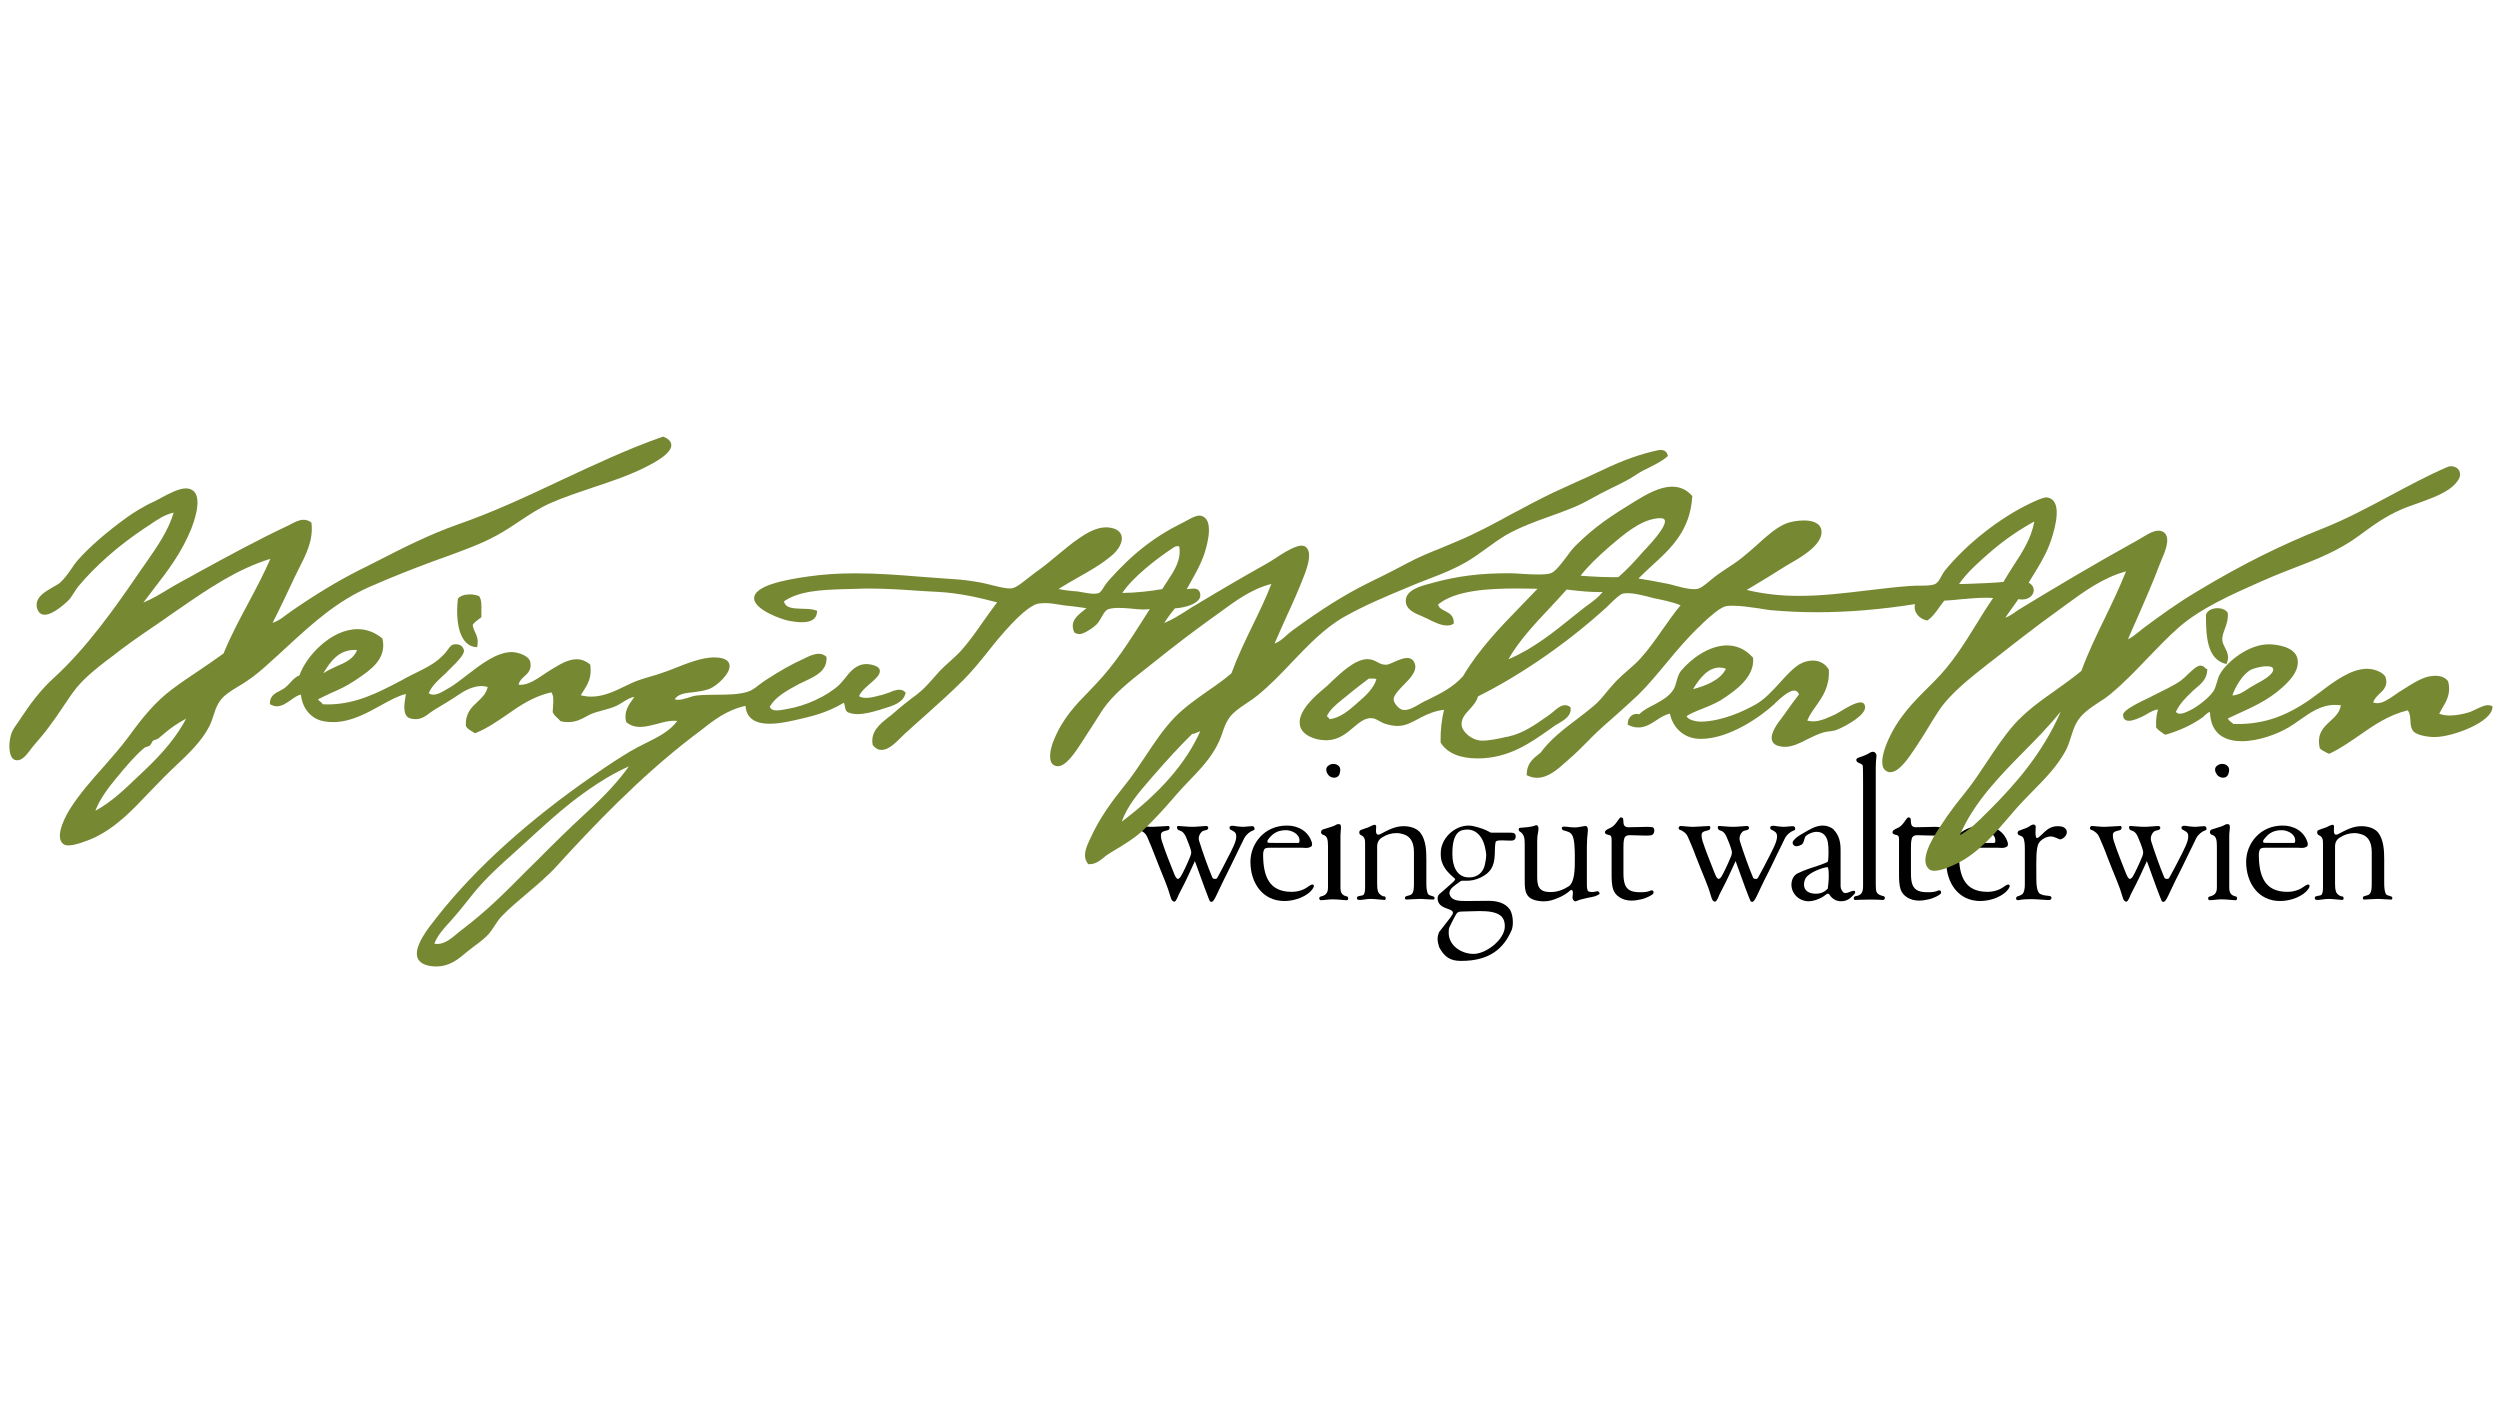 <?xml version="1.0" encoding="UTF-8"?>
<svg width="533px" height="300px" viewBox="0 0 533 300" version="1.1" xmlns="http://www.w3.org/2000/svg" xmlns:xlink="http://www.w3.org/1999/xlink">
    <!-- Generator: Sketch 57.1 (83088) - https://sketch.com -->
    <title>Walter_Logo_16x9</title>
    <desc>Created with Sketch.</desc>
    <g id="Walter_Logo_16x9" stroke="none" stroke-width="1" fill="none" fill-rule="evenodd">
        <g id="Walter_Logo" transform="translate(2, 93)">
            <g id="Group" transform="translate(240, 67)" fill="#000000">
                <path d="M2.64,18.552 C2.437,18.061 2.055,17.528 1.602,17.303 C1.401,17.083 1.22,17.083 0.86,16.903 C0.681,16.859 0.609,16.724 0.609,16.544 C0.609,16.41 0.724,16.19 0.904,16.099 C1.469,16.099 3.226,16.326 3.835,16.28 C4.374,16.28 6.652,16.099 7.104,16.099 C7.284,16.099 7.352,16.28 7.352,16.412 C7.352,16.676 7.24,16.945 6.991,16.993 C5.953,17.262 5.504,17.348 5.504,18.061 C5.504,18.42 5.548,18.82 5.75,19.443 C6.403,21.493 7.395,23.941 8.229,26.039 C8.433,26.53 8.725,27.376 9.15,27.376 C9.313,27.376 9.47,27.241 9.672,26.975 C10.145,26.257 11.181,24.078 11.792,22.519 C11.882,22.294 11.971,22.003 11.971,21.762 C11.971,21.583 11.926,21.449 11.882,21.222 C11.633,20.337 11.211,19.309 10.846,18.443 C10.462,17.616 10.101,17.213 9.313,16.993 C9.063,16.922 8.927,16.59 8.927,16.41 C8.927,16.236 9.018,16.099 9.178,16.099 L9.313,16.099 C9.855,16.099 11.001,16.28 12.219,16.28 C13.168,16.28 14.068,16.143 15.15,16.099 C15.49,16.099 15.6,16.326 15.6,16.456 C15.6,16.724 15.396,16.922 15.241,16.945 C14.811,17.035 14.314,17.171 14.203,17.348 C13.821,17.706 13.571,18.239 13.571,18.772 C13.571,18.952 13.618,19.221 13.707,19.443 C14.494,21.94 15.57,24.969 16.481,27.107 C16.57,27.329 16.774,27.376 17.065,27.376 L17.315,27.376 C17.36,27.329 17.472,27.193 17.563,27.082 C18.013,26.257 19.206,24.034 19.951,22.519 C20.673,21.092 21.573,19.485 21.573,18.329 C21.573,18.107 21.528,17.937 21.49,17.797 C21.326,17.262 20.584,17.035 20.244,16.813 C20.176,16.724 20.132,16.59 20.132,16.456 C20.132,16.326 20.199,16.143 20.424,16.099 C20.537,16.055 20.628,16.055 20.741,16.055 C21.237,16.055 21.776,16.236 22.364,16.236 C22.519,16.236 22.746,16.28 22.903,16.28 C23.602,16.28 24.309,16.143 25.068,16.143 C25.272,16.143 25.474,16.412 25.474,16.676 C25.474,16.859 25.385,16.993 25.181,17.035 C24.438,17.303 23.691,17.927 23.281,18.684 C22.568,20.069 22.025,21.313 21.416,22.519 C20.537,24.298 19.705,26.066 18.847,27.732 C17.517,30.403 16.861,32.274 16.322,32.274 C16.141,32.274 16.029,32.232 15.94,32.144 C15.78,31.741 15.6,31.385 15.49,31.026 C14.494,28.485 13.707,26.125 12.75,23.585 C10.101,29.379 10.846,27.642 9.313,30.715 C9.178,30.984 8.77,32.232 8.367,32.232 C8.027,32.232 7.734,31.873 7.609,31.385 C7.148,29.87 6.9,29.115 6.293,27.596 C5.661,26.039 4.918,24.256 4.26,22.519 C3.75,21.134 3.226,19.932 2.64,18.552" id="Path"></path>
                <path d="M35.052,19.175 C35.052,17.748 33.31,16.993 32.189,16.993 C30.116,16.993 29.199,17.927 28.447,18.862 C28.335,18.997 28.199,19.221 28.199,19.443 C28.199,19.46 28.246,19.485 28.246,19.576 C28.288,19.712 28.628,19.712 30.116,19.712 L34.804,19.712 C35.008,19.712 35.052,19.46 35.052,19.175 M37.688,19.624 C37.733,19.754 37.733,19.888 37.733,19.978 C37.733,20.157 37.688,20.289 37.621,20.425 C37.283,20.692 36.878,20.78 36.404,20.78 C36.133,20.78 35.842,20.734 35.547,20.734 L29.621,20.734 L28.921,20.734 C28.447,20.734 28.086,20.734 27.794,20.87 C27.409,21.002 27.297,21.762 27.297,22.16 C27.297,26.975 28.672,30.141 33.384,30.141 C34.174,30.141 35.008,30.006 35.908,29.62 C36.538,29.379 37.374,28.58 37.78,28.58 C37.981,28.58 38.117,28.666 38.117,28.888 C38.117,29.024 38.073,29.159 37.939,29.379 C36.833,31.116 34.082,32.098 31.85,32.098 C27.161,32.098 24.591,28.223 24.591,23.721 C24.591,19.932 27.501,15.969 32.435,16.011 C34.713,16.011 36.946,17.171 37.688,19.624" id="Shape"></path>
                <path d="M42.411,5.807 C41.872,5.807 41.284,5.452 41.08,5.052 C40.832,4.697 40.758,4.338 40.758,4.068 C40.758,3.711 40.925,3.403 41.261,3.201 C41.511,3 41.872,2.866 42.298,2.866 C42.704,2.866 43.2,3 43.583,3.491 C43.695,3.711 43.742,3.936 43.742,4.158 C43.742,4.517 43.606,4.913 43.538,5.182 C43.245,5.675 42.818,5.807 42.411,5.807 M39.932,17.927 C39.728,17.748 39.639,17.616 39.639,17.438 C39.639,17.348 39.684,17.215 39.754,17.037 C39.998,16.683 42.008,16.412 42.95,15.789 C43.043,15.745 43.245,15.699 43.402,15.699 C43.538,15.699 43.65,15.745 43.742,15.789 C43.854,15.921 43.899,16.19 43.899,16.414 C43.899,16.903 43.786,17.48 43.786,18.107 L43.786,29.337 C43.786,30.852 44.688,30.984 45.23,31.148 C45.363,31.164 45.433,31.338 45.433,31.519 C45.433,31.699 45.363,31.92 45.185,31.92 L45.026,31.92 C44.44,31.92 43.358,31.741 42.048,31.741 C41.261,31.741 40.293,31.92 39.501,31.92 C39.437,31.92 39.255,31.699 39.255,31.519 C39.255,31.385 39.346,31.206 39.501,31.164 C40.18,30.984 41.127,30.764 41.127,29.289 L41.127,20.337 C41.127,18.952 40.968,18.151 39.932,17.927" id="Shape"></path>
                <path d="M49.037,20.199 L49.037,19.844 C49.037,19.085 48.993,18.417 48.182,18.059 C47.887,17.937 47.798,17.706 47.798,17.48 C47.798,17.348 47.84,17.213 47.887,17.125 C48.046,16.903 49.082,16.634 49.78,16.368 C49.961,16.28 50.788,15.835 51.111,15.835 C51.315,15.835 51.404,16.099 51.404,16.236 C51.404,16.412 51.359,16.769 51.359,17.035 C51.359,17.427 51.404,17.794 51.652,17.927 C51.741,17.937 51.786,17.937 51.854,17.937 C51.99,17.937 52.102,17.927 52.193,17.883 C53.885,16.993 55.394,16.141 57.243,16.141 C58.66,16.141 60.104,16.59 60.847,17.574 C62.022,19.131 62.097,21.401 62.097,23.274 L62.097,28.221 C62.097,29.115 62.133,30.006 62.472,30.625 C62.674,30.936 63.169,30.936 63.638,31.148 C63.756,31.164 63.848,31.297 63.848,31.475 C63.848,31.653 63.756,31.785 63.665,31.785 L63.461,31.785 C62.878,31.785 61.32,31.653 60.985,31.653 L60.736,31.653 C59.777,31.653 58.211,31.785 57.828,31.785 L57.737,31.785 C57.625,31.741 57.533,31.653 57.533,31.475 C57.533,31.338 57.578,31.164 57.737,31.116 C58.03,30.936 58.66,30.936 58.953,30.638 C59.452,30.224 59.452,29.071 59.452,28.355 L59.452,21.715 C59.452,19.932 58.953,18.417 57.287,17.883 C56.746,17.706 56.251,17.616 55.71,17.616 C54.636,17.616 53.609,17.937 52.643,18.552 C51.945,18.997 51.608,19.624 51.608,20.467 L51.608,28.534 C51.608,29.113 51.652,29.69 51.854,30.224 C52.034,30.581 52.599,31.116 53.14,31.116 C53.359,31.116 53.433,31.297 53.433,31.519 C53.433,31.653 53.386,31.829 53.229,31.871 C52.89,31.871 51.039,31.653 50.413,31.653 C49.247,31.653 49.173,31.785 47.957,31.871 C47.709,31.871 47.549,31.829 47.437,31.785 C47.346,31.741 47.301,31.607 47.301,31.475 C47.301,31.297 47.39,31.148 47.503,31.116 C47.84,30.936 48.585,31.026 48.789,30.673 C48.993,30.313 49.037,29.734 49.037,29.159 L49.037,28.355 L49.037,20.199 L49.037,20.199 Z" id="Path"></path>
                <path d="M74.027,18.997 C73.405,17.836 72.376,16.859 70.873,16.859 C70.559,16.859 70.13,16.903 69.767,16.993 C68.012,17.48 67.649,19.798 67.649,21.85 L67.649,22.16 C67.649,24.566 68.549,27.065 71.166,27.065 L71.255,27.065 C72.9,27.065 74.186,26.083 74.568,24.39 C74.727,23.633 74.863,22.917 74.863,22.16 C74.727,21.046 74.524,19.97 74.027,18.997 M66.862,38.872 C66.862,41.633 69.589,43.372 72.157,43.372 C74.863,43.372 78.828,40.292 78.828,37.49 C78.828,36.688 78.673,35.887 77.973,35.259 C76.982,34.414 75.224,34.24 73.488,34.24 C72.293,34.24 71.119,34.324 70.219,34.324 C68.776,34.324 68.685,34.414 68.101,35.532 C67.762,36.229 67.356,36.955 67.019,37.67 C66.862,38.073 66.862,38.427 66.862,38.872 M67.649,34.993 C67.74,34.815 67.762,34.701 67.762,34.597 C67.762,33.686 65.531,33.879 64.741,32.501 C64.584,32.184 64.493,31.873 64.493,31.565 C64.493,31.164 64.629,30.806 64.917,30.581 C65.667,29.96 66.41,29.289 67.152,28.624 C67.513,28.311 68.235,27.732 68.235,27.466 C68.235,27.42 68.235,27.376 68.19,27.329 C66.567,25.949 65.17,24.541 65.17,22.16 L65.17,21.85 C65.17,18.774 68.057,16.011 71.119,16.011 C71.595,16.011 72.089,16.099 72.541,16.238 C73.579,16.504 74.568,16.813 75.515,17.348 C75.763,17.528 75.854,17.528 76.103,17.528 L80.159,17.528 C80.859,17.528 81.15,17.797 81.15,18.329 C81.15,18.684 80.995,19.043 80.702,19.131 C80.498,19.221 80.206,19.221 79.911,19.221 C79.463,19.221 78.919,19.175 78.469,19.175 L78.041,19.175 C77.342,19.175 76.937,19.221 76.846,19.576 C76.686,20.513 76.733,21.271 76.686,22.16 C76.597,24.835 75.697,26.083 73.69,27.082 C72.497,27.642 71.595,27.778 70.578,27.778 L69.631,27.778 C69.589,27.778 69.341,27.864 69.228,27.999 C68.392,28.624 67.019,29.379 67.019,30.405 C67.019,30.493 67.019,30.625 67.063,30.673 C67.445,32.056 69.024,32.098 70.671,32.098 C72.654,32.098 73.24,32.056 75.311,32.056 C77.005,32.056 78.877,32.41 79.911,33.925 C80.337,34.597 80.543,35.662 80.543,36.64 C80.543,37.244 80.452,37.846 80.295,38.262 C78.582,42.26 75.562,44.864 69.544,44.864 L69.43,44.864 C67.235,44.864 65.945,44.041 64.833,41.943 C64.665,41.369 64.493,40.787 64.493,40.164 C64.493,39.671 64.629,39.18 64.833,38.692 C65.622,37.624 67.309,35.616 67.649,34.993" id="Shape"></path>
                <path d="M85.728,26.927 C85.728,28.844 86.044,30.183 88.5,30.183 L88.657,30.183 C90.033,30.183 91.319,29.69 92.427,28.978 C93.753,28.133 93.753,25.101 93.753,23.362 L93.753,22.785 C93.753,21.134 93.709,18.82 93.144,17.971 C92.675,17.303 92.174,17.303 91.227,16.993 C91.07,16.903 90.979,16.724 90.979,16.544 C90.979,16.41 91.07,16.28 91.319,16.236 L91.476,16.236 C92.015,16.236 92.894,16.41 93.753,16.41 C94.632,16.41 95.623,16.099 96.073,16.099 C96.366,16.099 96.538,16.502 96.538,16.92 L96.538,17.035 C96.41,18.237 96.321,19.309 96.321,20.511 L96.321,28.534 C96.321,29.157 96.366,29.868 96.659,30.048 C96.907,30.134 97.155,30.183 97.402,30.183 C97.945,30.183 98.397,30.006 98.531,30.006 C98.824,30.006 99.027,30.273 99.027,30.493 C99.027,30.625 98.981,30.673 98.847,30.715 C98.641,30.806 98.484,30.936 98.102,31.074 C97.402,31.297 95.419,31.517 94.002,32.144 C93.968,32.163 93.889,32.163 93.842,32.163 C93.709,32.163 93.641,32.098 93.641,32.098 C93.346,31.871 93.257,31.605 93.257,31.297 C93.257,30.984 93.346,30.625 93.346,30.313 C93.346,30.13 93.301,29.916 93.144,29.78 C93.097,29.734 93.053,29.734 93.008,29.734 C92.938,29.734 92.849,29.78 92.804,29.824 C92.062,30.493 91.115,31.074 90.192,31.429 C89.245,31.829 88.32,32.163 87.214,32.163 C87.01,32.163 86.834,32.144 86.628,32.144 C83.181,31.871 83.069,30.09 83.069,27.732 L83.069,20.958 L83.069,19.844 C83.069,18.73 82.933,17.794 81.986,17.262 C81.874,17.213 81.783,16.993 81.783,16.859 C81.783,16.68 81.874,16.502 81.986,16.502 C83.069,16.368 84.264,16.412 85.389,15.967 C85.435,15.967 85.503,15.921 85.548,15.921 C85.728,15.921 85.841,16.053 85.93,16.236 C85.974,16.368 85.998,16.502 85.998,16.634 C85.998,16.859 85.974,17.083 85.93,17.348 C85.796,18.017 85.728,18.503 85.728,19.265 L85.728,26.927 L85.728,26.927 Z" id="Path"></path>
                <path d="M101.594,19.045 C101.594,18.642 101.549,18.239 101.299,18.109 C100.851,17.939 100.174,17.929 100.174,17.438 C100.174,17.394 100.174,17.348 100.218,17.262 C100.386,16.861 101.097,16.636 101.415,16.458 C102.428,15.969 102.833,14.897 103.417,14.32 C103.463,14.274 103.487,14.274 103.576,14.274 C103.78,14.274 103.986,14.379 104.028,14.497 C104.164,14.891 104.028,15.52 104.276,15.969 C104.455,16.192 104.658,16.37 105.155,16.37 C106.732,16.37 108.22,16.282 109.211,16.282 C109.708,16.282 110.092,16.328 110.338,16.37 C110.586,16.458 110.699,16.771 110.699,17.083 C110.699,17.482 110.495,17.937 110.136,18.059 C109.956,18.107 109.506,18.149 108.918,18.149 C107.77,18.149 106.146,18.059 105.526,18.059 C104.951,18.059 104.523,18.193 104.321,18.682 C104.117,19.401 104.117,19.976 104.117,20.69 L104.117,26.066 C104.117,26.973 104.164,27.82 104.455,28.617 C104.998,30.006 106.282,30.224 107.77,30.224 C108.513,30.224 109.166,30.183 109.799,29.916 C109.911,29.824 110.092,29.824 110.158,29.824 C110.451,29.824 110.542,30.048 110.542,30.224 C110.542,30.403 110.451,30.581 110.383,30.636 C109.956,30.982 108.67,31.605 107.88,31.741 C107.137,31.92 106.484,32.008 105.807,32.008 C103.96,32.008 102.381,31.026 101.927,29.62 C101.638,28.756 101.594,27.594 101.594,26.528 L101.594,25.458 L101.594,19.043 L101.594,19.045 Z" id="Path"></path>
                <path d="M117.913,18.552 C117.709,18.061 117.346,17.528 116.877,17.303 C116.674,17.083 116.514,17.083 116.132,16.903 C115.973,16.859 115.884,16.724 115.884,16.544 C115.884,16.41 116.018,16.19 116.177,16.099 C116.763,16.099 118.499,16.326 119.131,16.28 C119.668,16.28 121.946,16.099 122.398,16.099 C122.557,16.099 122.646,16.28 122.646,16.412 C122.646,16.676 122.512,16.945 122.262,16.993 C121.226,17.262 120.774,17.348 120.774,18.061 C120.774,18.42 120.823,18.82 121.023,19.443 C121.7,21.493 122.691,23.941 123.516,26.039 C123.729,26.53 124.019,27.376 124.427,27.376 C124.586,27.376 124.767,27.241 124.968,26.975 C125.418,26.257 126.454,24.078 127.086,22.519 C127.154,22.294 127.243,22.003 127.243,21.762 C127.243,21.583 127.199,21.449 127.154,21.222 C126.904,20.337 126.501,19.309 126.119,18.443 C125.758,17.616 125.374,17.213 124.586,16.993 C124.336,16.922 124.223,16.59 124.223,16.41 C124.223,16.236 124.295,16.099 124.472,16.099 L124.586,16.099 C125.125,16.099 126.299,16.28 127.492,16.28 C128.44,16.28 129.364,16.143 130.446,16.099 C130.762,16.099 130.896,16.326 130.896,16.456 C130.896,16.724 130.695,16.922 130.514,16.945 C130.107,17.035 129.612,17.171 129.476,17.348 C129.115,17.706 128.867,18.239 128.867,18.772 C128.867,18.952 128.912,19.221 128.98,19.443 C129.769,21.94 130.852,24.969 131.754,27.107 C131.843,27.329 132.044,27.376 132.337,27.376 L132.588,27.376 C132.632,27.329 132.768,27.193 132.836,27.082 C133.286,26.257 134.502,24.034 135.245,22.519 C135.946,21.092 136.869,19.485 136.869,18.329 C136.869,18.107 136.824,17.937 136.78,17.797 C136.623,17.262 135.856,17.035 135.54,16.813 C135.449,16.724 135.404,16.59 135.404,16.456 C135.404,16.326 135.493,16.143 135.697,16.099 C135.833,16.055 135.901,16.055 136.037,16.055 C136.529,16.055 137.073,16.236 137.658,16.236 C137.815,16.236 138.019,16.28 138.176,16.28 C138.898,16.28 139.596,16.143 140.339,16.143 C140.545,16.143 140.747,16.412 140.747,16.676 C140.747,16.859 140.679,16.993 140.475,17.035 C139.715,17.303 138.966,17.927 138.56,18.684 C137.86,20.069 137.321,21.313 136.688,22.519 C135.833,24.298 134.999,26.066 134.12,27.732 C132.789,30.403 132.136,32.274 131.594,32.274 C131.437,32.274 131.302,32.232 131.227,32.144 C131.053,31.741 130.896,31.385 130.762,31.026 C129.769,28.485 128.98,26.125 128.033,23.585 C125.374,29.379 126.119,27.642 124.586,30.715 C124.472,30.984 124.043,32.232 123.639,32.232 C123.3,32.232 123.007,31.873 122.892,31.385 C122.445,29.87 122.196,29.115 121.566,27.596 C120.946,26.039 120.191,24.256 119.535,22.519 C119.04,21.134 118.499,19.932 117.913,18.552" id="Path"></path>
                <path d="M142.614,28.605 C142.614,29.782 143.495,30.539 145.138,30.539 C146.312,30.539 147.057,30.09 147.676,29.467 C147.799,28.624 147.891,27.686 147.891,26.66 C147.891,26.125 147.891,25.458 147.708,24.925 C147.676,24.925 147.676,24.879 147.598,24.879 C146.808,24.879 143.652,25.993 142.954,27.241 C142.706,27.732 142.614,28.175 142.614,28.605 L142.614,28.605 Z M150.414,28.978 C150.414,29.467 150.775,30.224 151.248,30.403 C152.286,30.403 152.535,29.916 153.28,29.916 C153.435,29.916 153.526,30.048 153.526,30.183 C153.526,30.313 153.481,30.451 153.39,30.581 C152.488,31.519 151.855,32.146 150.506,32.146 C149.533,32.146 148.837,31.699 148.387,31.206 C148.048,30.852 148.048,30.539 147.708,30.539 C147.347,30.539 147.012,31.026 146.469,31.297 C145.637,31.741 144.645,32.146 143.565,32.146 C141.579,32.146 139.934,30.539 139.934,28.605 C139.934,27.686 140.339,26.66 141.218,26.215 C142.661,25.502 144.442,24.925 145.862,24.476 C146.56,24.208 147.598,23.853 147.676,23.721 C147.799,23.408 147.844,22.609 147.844,21.806 C147.844,20.985 147.799,20.108 147.708,19.624 C147.426,18.061 146.56,17.348 145.274,17.348 C144.486,17.348 143.565,17.748 142.998,18.239 C142.661,18.64 142.706,19.265 142.368,19.798 C142.164,20.199 141.256,20.425 140.995,20.425 C140.543,20.425 140.182,20.069 140.182,19.712 C140.182,19.576 140.226,19.399 140.339,19.265 C140.789,18.64 141.466,18.193 142.413,17.658 C143.788,16.859 145.074,16.011 146.647,16.011 C147.462,16.011 148.387,16.326 148.926,16.859 C150.213,18.239 150.414,19.712 150.414,21.313 L150.414,28.978 L150.414,28.978 Z" id="Shape"></path>
                <path d="M155.207,6.789 C155.207,5.939 155.207,3.759 155.137,3.201 C154.846,2.645 153.764,2.734 153.764,2.02 C153.764,1.708 154.056,1.617 154.124,1.576 C155.003,1.265 155.882,0.994 156.786,0.415 C156.922,0.325 157.121,0.281 157.28,0.281 C157.444,0.281 157.62,0.325 157.73,0.415 C157.955,0.594 158.068,0.904 158.068,1.131 L158.068,1.171 C157.981,1.708 157.913,2.912 157.913,3.535 L157.913,28.605 C157.913,30.227 157.981,30.676 159.602,31.074 C159.764,31.118 159.851,31.25 159.851,31.429 C159.851,31.655 159.738,31.831 159.49,31.873 C158.949,31.831 157.325,31.787 156.83,31.787 C154.958,31.787 153.764,31.873 153.471,31.873 C153.311,31.873 153.224,31.699 153.224,31.519 C153.224,31.299 153.337,31.118 153.56,31.074 C154.801,30.896 155.207,30.315 155.207,28.936 L155.207,6.789 L155.207,6.789 Z" id="Path"></path>
                <path d="M162.873,19.045 C162.873,18.642 162.846,18.239 162.584,18.109 C162.13,17.939 161.477,17.929 161.477,17.438 C161.477,17.394 161.477,17.348 161.521,17.262 C161.678,16.861 162.376,16.636 162.716,16.458 C163.707,15.969 164.125,14.897 164.698,14.32 C164.743,14.274 164.79,14.274 164.879,14.274 C165.083,14.274 165.286,14.379 165.331,14.497 C165.443,14.891 165.331,15.52 165.579,15.969 C165.736,16.192 165.938,16.37 166.445,16.37 C168.012,16.37 169.523,16.282 170.514,16.282 C171.011,16.282 171.371,16.328 171.62,16.37 C171.866,16.458 172.002,16.771 172.002,17.083 C172.002,17.482 171.8,17.937 171.418,18.059 C171.259,18.107 170.805,18.149 170.221,18.149 C169.052,18.149 167.449,18.059 166.817,18.059 C166.233,18.059 165.825,18.193 165.624,18.682 C165.416,19.401 165.416,19.976 165.416,20.69 L165.416,26.066 C165.416,26.973 165.443,27.82 165.736,28.617 C166.278,30.006 167.562,30.224 169.052,30.224 C169.794,30.224 170.469,30.183 171.079,29.916 C171.214,29.824 171.371,29.824 171.461,29.824 C171.756,29.824 171.836,30.048 171.836,30.224 C171.836,30.403 171.756,30.581 171.664,30.636 C171.259,30.982 169.975,31.605 169.185,31.741 C168.442,31.92 167.763,32.008 167.112,32.008 C165.24,32.008 163.663,31.026 163.213,29.62 C162.918,28.756 162.873,27.594 162.873,26.528 L162.873,25.458 L162.873,19.043 L162.873,19.045 Z" id="Path"></path>
                <path d="M183.406,19.175 C183.406,17.748 181.648,16.993 180.545,16.993 C178.469,16.993 177.546,17.927 176.803,18.862 C176.688,18.997 176.554,19.221 176.554,19.443 C176.554,19.46 176.599,19.485 176.599,19.576 C176.644,19.712 176.977,19.712 178.469,19.712 L183.145,19.712 C183.361,19.712 183.406,19.46 183.406,19.175 M186.044,19.624 C186.091,19.754 186.091,19.888 186.091,19.978 C186.091,20.157 186.044,20.289 185.976,20.425 C185.639,20.692 185.212,20.78 184.76,20.78 C184.467,20.78 184.176,20.734 183.902,20.734 L177.974,20.734 L177.255,20.734 C176.803,20.734 176.442,20.734 176.151,20.87 C175.765,21.002 175.652,21.762 175.652,22.16 C175.652,26.975 177.004,30.141 181.74,30.141 C182.527,30.141 183.361,30.006 184.263,29.62 C184.896,29.379 185.715,28.58 186.135,28.58 C186.337,28.58 186.473,28.666 186.473,28.888 C186.473,29.024 186.428,29.159 186.292,29.379 C185.189,31.116 182.438,32.098 180.207,32.098 C175.517,32.098 172.948,28.223 172.948,23.721 C172.948,19.932 175.856,15.969 180.793,16.011 C183.07,16.011 185.301,17.171 186.044,19.624" id="Shape"></path>
                <path d="M189.695,20.96 C189.695,20.069 189.65,19.085 189.315,18.554 C189.156,18.283 188.793,18.195 188.457,18.061 C188.253,17.973 188.16,17.797 188.16,17.576 C188.16,17.394 188.253,17.171 188.5,17.083 C188.996,16.922 189.898,16.592 190.079,16.504 C190.482,16.328 190.856,16.013 191.182,15.879 C191.274,15.837 191.386,15.789 191.522,15.789 C191.768,15.789 192.017,15.923 192.017,16.282 C192.017,16.683 191.97,17.083 191.97,17.438 C191.97,17.797 191.97,18.109 192.061,18.42 C192.146,18.596 192.174,18.684 192.309,18.684 C192.354,18.684 192.422,18.642 192.513,18.596 C192.919,18.329 193.685,17.576 194.001,17.262 C194.587,16.724 195.466,16.143 196.661,16.143 L196.818,16.143 C197.696,16.143 198.193,16.414 198.441,16.771 C198.6,16.947 198.645,17.215 198.645,17.427 C198.645,18.239 197.743,18.952 197.157,18.955 C196.365,18.642 195.826,18.329 195.217,18.329 C194.247,18.329 192.919,19.085 192.558,19.97 C192.354,20.469 192.218,21.361 192.174,22.255 C192.106,23.587 192.146,25.017 192.146,26.442 L192.146,26.841 C192.146,28.355 192.174,30.132 192.965,30.583 C193.685,30.938 194.046,30.896 194.992,31.028 C195.238,31.074 195.374,31.208 195.374,31.429 C195.374,31.655 195.217,31.831 194.992,31.873 L194.383,31.873 C193.844,31.873 193.426,31.787 192.965,31.787 C192.469,31.743 191.726,31.699 190.892,31.699 C190.079,31.699 189.109,31.743 188.319,31.922 C187.961,31.922 187.825,31.743 187.825,31.567 C187.825,31.338 187.961,31.148 188.118,31.118 C188.457,31.028 188.86,30.854 189.156,30.625 C189.538,30.361 189.695,29.427 189.695,28.668 L189.695,21.449 L189.695,20.96 L189.695,20.96 Z" id="Path"></path>
                <path d="M205.596,18.552 C205.394,18.061 205.01,17.528 204.56,17.303 C204.359,17.083 204.199,17.083 203.815,16.903 C203.658,16.859 203.569,16.724 203.569,16.544 C203.569,16.41 203.705,16.19 203.862,16.099 C204.448,16.099 206.182,16.326 206.795,16.28 C207.334,16.28 209.624,16.099 210.083,16.099 C210.24,16.099 210.329,16.28 210.329,16.412 C210.329,16.676 210.195,16.945 209.947,16.993 C208.911,17.262 208.459,17.348 208.459,18.061 C208.459,18.42 208.506,18.82 208.708,19.443 C209.366,21.493 210.376,23.941 211.187,26.039 C211.414,26.53 211.685,27.376 212.112,27.376 C212.269,27.376 212.445,27.241 212.653,26.975 C213.103,26.257 214.139,24.078 214.765,22.519 C214.839,22.294 214.926,22.003 214.926,21.762 C214.926,21.583 214.884,21.449 214.839,21.222 C214.591,20.337 214.184,19.309 213.804,18.443 C213.441,17.616 213.059,17.213 212.269,16.993 C212.021,16.922 211.91,16.59 211.91,16.41 C211.91,16.236 211.976,16.099 212.157,16.099 L212.269,16.099 C212.81,16.099 213.982,16.28 215.179,16.28 C216.123,16.28 217.049,16.143 218.108,16.099 C218.448,16.099 218.579,16.326 218.579,16.456 C218.579,16.724 218.363,16.922 218.199,16.945 C217.792,17.035 217.295,17.171 217.161,17.348 C216.801,17.706 216.552,18.239 216.552,18.772 C216.552,18.952 216.576,19.221 216.665,19.443 C217.454,21.94 218.537,24.969 219.437,27.107 C219.528,27.329 219.73,27.376 220.025,27.376 L220.273,27.376 C220.317,27.329 220.43,27.193 220.517,27.082 C220.971,26.257 222.189,24.034 222.932,22.519 C223.631,21.092 224.535,19.485 224.535,18.329 C224.535,18.107 224.509,17.937 224.463,17.797 C224.284,17.262 223.539,17.035 223.223,16.813 C223.136,16.724 223.087,16.59 223.087,16.456 C223.087,16.326 223.178,16.143 223.38,16.099 C223.503,16.055 223.586,16.055 223.72,16.055 C224.216,16.055 224.758,16.236 225.32,16.236 C225.5,16.236 225.706,16.28 225.861,16.28 C226.583,16.28 227.281,16.143 228.024,16.143 C228.228,16.143 228.432,16.412 228.432,16.676 C228.432,16.859 228.364,16.993 228.139,17.035 C227.396,17.303 226.649,17.927 226.245,18.684 C225.545,20.069 225.006,21.313 224.373,22.519 C223.503,24.298 222.684,26.066 221.803,27.732 C220.474,30.403 219.823,32.274 219.28,32.274 C219.122,32.274 218.987,32.232 218.895,32.144 C218.74,31.741 218.579,31.385 218.448,31.026 C217.454,28.485 216.665,26.125 215.718,23.585 C213.059,29.379 213.804,27.642 212.269,30.715 C212.157,30.984 211.73,32.232 211.322,32.232 C210.985,32.232 210.69,31.873 210.58,31.385 C210.128,29.87 209.875,29.115 209.247,27.596 C208.616,26.039 207.873,24.256 207.22,22.519 C206.725,21.134 206.182,19.932 205.596,18.552" id="Path"></path>
                <path d="M231.923,5.807 C231.384,5.807 230.796,5.452 230.592,5.052 C230.344,4.697 230.253,4.338 230.253,4.068 C230.253,3.711 230.435,3.403 230.749,3.201 C230.996,3 231.384,2.866 231.789,2.866 C232.216,2.866 232.71,3 233.073,3.491 C233.207,3.711 233.252,3.936 233.252,4.158 C233.252,4.517 233.118,4.913 233.027,5.182 C232.755,5.675 232.328,5.807 231.923,5.807 M229.421,17.927 C229.219,17.748 229.151,17.616 229.151,17.438 C229.151,17.348 229.172,17.215 229.261,17.037 C229.51,16.683 231.496,16.412 232.464,15.789 C232.532,15.745 232.755,15.699 232.914,15.699 C233.027,15.699 233.163,15.745 233.252,15.789 C233.366,15.921 233.411,16.19 233.411,16.414 C233.411,16.903 233.275,17.48 233.275,18.107 L233.275,29.337 C233.275,30.852 234.198,30.984 234.742,31.148 C234.852,31.164 234.943,31.338 234.943,31.519 C234.943,31.699 234.852,31.92 234.697,31.92 L234.538,31.92 C233.954,31.92 232.872,31.741 231.539,31.741 C230.749,31.741 229.803,31.92 229.013,31.92 C228.926,31.92 228.765,31.699 228.765,31.519 C228.765,31.385 228.858,31.206 229.013,31.164 C229.673,30.984 230.639,30.764 230.639,29.289 L230.639,20.337 C230.639,18.952 230.456,18.151 229.421,17.927" id="Shape"></path>
                <path d="M247.336,19.175 C247.336,17.748 245.6,16.993 244.473,16.993 C242.399,16.993 241.493,17.927 240.733,18.862 C240.617,18.997 240.483,19.221 240.483,19.443 C240.483,19.46 240.53,19.485 240.53,19.576 C240.574,19.712 240.912,19.712 242.399,19.712 L247.088,19.712 C247.292,19.712 247.336,19.46 247.336,19.175 M249.975,19.624 C250.017,19.754 250.017,19.888 250.017,19.978 C250.017,20.157 249.975,20.289 249.907,20.425 C249.569,20.692 249.162,20.78 248.693,20.78 C248.419,20.78 248.126,20.734 247.831,20.734 L241.903,20.734 L241.205,20.734 C240.733,20.734 240.373,20.734 240.077,20.87 C239.693,21.002 239.583,21.762 239.583,22.16 C239.583,26.975 240.956,30.141 245.668,30.141 C246.458,30.141 247.292,30.006 248.192,29.62 C248.826,29.379 249.658,28.58 250.062,28.58 C250.265,28.58 250.401,28.666 250.401,28.888 C250.401,29.024 250.357,29.159 250.231,29.379 C249.117,31.116 246.371,32.098 244.134,32.098 C239.447,32.098 236.877,28.223 236.877,23.721 C236.877,19.932 239.787,15.969 244.721,16.011 C246.999,16.011 249.23,17.171 249.975,19.624" id="Shape"></path>
                <path d="M253.262,20.199 L253.262,19.844 C253.262,19.085 253.218,18.417 252.384,18.059 C252.091,17.937 252.023,17.706 252.023,17.48 C252.023,17.348 252.044,17.213 252.091,17.125 C252.271,16.903 253.307,16.634 254.007,16.368 C254.164,16.28 254.996,15.835 255.338,15.835 C255.54,15.835 255.622,16.099 255.622,16.236 C255.622,16.412 255.584,16.769 255.584,17.035 C255.584,17.427 255.622,17.794 255.877,17.927 C255.945,17.937 255.99,17.937 256.081,17.937 C256.195,17.937 256.327,17.927 256.401,17.883 C258.11,16.993 259.596,16.141 261.468,16.141 C262.864,16.141 264.331,16.59 265.072,17.574 C266.224,19.131 266.313,21.401 266.313,23.274 L266.313,28.221 C266.313,29.115 266.358,30.006 266.682,30.625 C266.899,30.936 267.396,30.936 267.846,31.148 C267.96,31.164 268.049,31.297 268.049,31.475 C268.049,31.653 267.96,31.785 267.89,31.785 L267.689,31.785 C267.103,31.785 265.526,31.653 265.188,31.653 L264.936,31.653 C263.991,31.653 262.414,31.785 262.053,31.785 L261.964,31.785 C261.826,31.741 261.761,31.653 261.761,31.475 C261.761,31.338 261.792,31.164 261.964,31.116 C262.255,30.936 262.864,30.936 263.157,30.638 C263.654,30.224 263.654,29.071 263.654,28.355 L263.654,21.715 C263.654,19.932 263.157,18.417 261.514,17.883 C260.971,17.706 260.476,17.616 259.935,17.616 C258.853,17.616 257.817,17.937 256.868,18.552 C256.147,18.997 255.832,19.624 255.832,20.467 L255.832,28.534 C255.832,29.113 255.877,29.69 256.081,30.224 C256.236,30.581 256.826,31.116 257.367,31.116 C257.567,31.116 257.658,31.297 257.658,31.519 C257.658,31.653 257.613,31.829 257.433,31.871 C257.114,31.871 255.247,31.653 254.616,31.653 C253.466,31.653 253.377,31.785 252.18,31.871 C251.931,31.871 251.774,31.829 251.639,31.785 C251.547,31.741 251.511,31.607 251.511,31.475 C251.511,31.297 251.596,31.148 251.728,31.116 C252.044,30.936 252.802,31.026 253.014,30.673 C253.218,30.313 253.262,29.734 253.262,29.159 L253.262,28.355 L253.262,20.199 L253.262,20.199 Z" id="Path"></path>
            </g>
            <g id="Group" fill="#778833" fill-rule="nonzero">
                <path d="M472.663,48.561 L472.401,48.507 C468.635,47.452 468.311,42.958 468.304,38.112 L468.324,37.999 C468.661,37.07 469.801,36.662 470.768,36.662 C471.707,36.662 472.516,37.001 472.913,37.603 L472.958,37.673 L472.964,37.718 C473.082,39.048 472.67,40.137 472.335,41.088 C472.031,41.877 471.748,42.666 471.797,43.457 C471.829,44.013 472.091,44.533 472.371,45.088 C472.823,45.979 473.34,47.009 472.779,48.318 L472.663,48.561 L472.663,48.561 Z" id="Path"></path>
                <path d="M481.24,49.051 C480.043,49.051 478.435,49.507 477.857,49.806 C476.121,50.765 474.544,53.447 473.94,55.272 C475.342,55.142 476.192,54.587 477.234,53.89 C477.693,53.607 478.169,53.266 478.749,52.978 L479.01,52.827 C480.077,52.257 482.908,50.765 482.634,49.595 C482.513,49.113 481.817,49.051 481.24,49.051 L481.24,49.051 Z M494.401,67.663 C494.266,67.582 494.106,67.498 493.959,67.422 C493.493,67.179 493.013,66.97 492.639,66.594 L492.578,66.526 L492.56,66.441 C491.903,63.448 493.38,62.043 494.825,60.734 C495.856,59.789 496.83,58.888 497.071,57.348 C496.653,57.321 496.213,57.284 495.803,57.284 C492.902,57.284 490.594,58.888 488.372,60.455 C487.585,61.013 486.769,61.591 485.954,62.071 C483.505,63.533 479.441,65.025 475.949,65.025 C472.919,65.025 469.325,63.93 469.158,58.794 C468.774,58.873 468.441,59.173 468.08,59.495 C467.886,59.702 467.679,59.915 467.457,60.041 C465.32,61.533 462.586,62.827 459.772,63.612 L459.644,63.661 L459.198,63.377 C458.688,63.019 458.158,62.68 457.759,62.175 L457.697,62.094 L457.691,61.989 C457.627,60.574 457.744,59.367 458.094,58.257 C457.4,58.297 456.664,58.7 455.902,59.126 C455.552,59.354 455.168,59.542 454.781,59.751 C454.132,60.041 452.843,60.674 451.897,60.674 C451.112,60.674 450.655,60.241 450.635,59.453 C450.608,58.679 452.198,57.613 456.29,55.696 L456.692,55.491 L457.04,55.304 C459.012,54.327 461.49,53.134 462.878,52.166 C463.452,51.733 464.009,51.2 464.543,50.68 C465.399,49.876 466.189,49.076 467.03,48.908 L467.038,48.908 C467.615,48.908 467.886,49.138 468.095,49.36 C468.213,49.467 468.292,49.563 468.411,49.595 L468.595,49.663 L468.586,49.893 C468.522,51.767 467.224,52.844 466.095,53.782 C465.738,54.091 465.42,54.344 465.143,54.656 C463.933,55.811 462.703,57.056 461.896,58.775 C462.099,59.022 462.376,59.16 462.771,59.16 C463.403,59.16 464.187,58.804 464.703,58.54 L464.784,58.502 C466.358,57.798 468.926,55.811 469.873,54.406 C470.208,53.922 470.381,53.285 470.588,52.654 C470.783,51.948 470.983,51.213 471.376,50.573 C472.915,48.023 477.315,44.431 481.582,44.369 L481.701,44.369 C483.535,44.369 487.168,44.945 487.781,47.281 C488.526,50.11 485.582,52.692 484.308,53.803 C481.539,56.261 478.401,57.685 475.084,59.199 C474.405,59.495 473.696,59.843 472.996,60.158 C473.092,60.506 473.353,60.715 473.677,60.953 C473.833,61.054 473.991,61.19 474.155,61.354 C474.403,61.363 474.649,61.367 474.892,61.367 C480.636,61.367 485.337,59.762 490.676,56.012 C491.303,55.568 492.003,55.05 492.716,54.502 C495.628,52.294 499.24,49.584 502.638,49.584 L502.818,49.588 C504.169,49.595 506.312,50.375 506.639,51.486 C507.136,53.206 506.148,54.144 505.262,54.956 C504.696,55.511 504.141,56.039 503.977,56.777 C504.25,56.858 504.534,56.918 504.839,56.918 C506,56.918 507.268,56.063 508.47,55.236 C508.842,54.961 509.19,54.735 509.548,54.492 L510.054,54.187 C511.883,53.012 513.956,51.669 515.7,51.251 C516.249,51.14 516.776,51.076 517.261,51.076 C518.42,51.076 519.346,51.469 519.901,52.198 L519.938,52.249 L519.95,52.308 C520.597,54.786 519.583,56.504 518.678,58.003 C518.443,58.384 518.223,58.789 518.038,59.156 C518.672,59.401 519.423,59.546 520.279,59.546 C521.615,59.546 523.02,59.246 523.946,58.988 C524.619,58.843 525.293,58.493 525.921,58.197 C526.805,57.785 527.635,57.344 528.438,57.344 C528.702,57.344 528.959,57.395 529.191,57.491 L529.394,57.576 L529.386,57.817 C529.257,60.951 521.097,64.036 517.303,64.128 C517.205,64.132 517.122,64.136 517.017,64.136 C515.572,64.136 513.224,63.748 512.492,62.868 C511.971,62.207 511.941,61.39 511.89,60.555 C511.841,59.766 511.794,58.979 511.301,58.444 C507.181,59.478 504.073,61.642 501.074,63.733 C499.071,65.1 497.02,66.562 494.682,67.663 L494.55,67.694 L494.401,67.663 L494.401,67.663 Z" id="Shape"></path>
                <path d="M364.609,49.322 C362.154,49.322 360.376,51.579 358.946,53.935 C361.565,53.223 364.78,52.046 365.975,49.573 C365.51,49.405 365.051,49.322 364.609,49.322 M378.516,66.228 C378.213,66.228 377.91,66.196 377.62,66.136 C376.68,65.987 376.072,65.588 375.831,64.951 C375.252,63.454 377.013,61.16 378.051,59.817 C378.2,59.595 378.326,59.406 378.439,59.293 C378.77,58.856 379.084,58.382 379.381,57.954 C380.057,57.033 380.734,56.082 381.541,55.046 C381.227,54.283 380.822,54.229 380.525,54.229 C379.353,54.229 377.626,55.813 376.492,56.894 L376.217,57.171 C373.476,59.708 366.716,64.524 360.658,64.524 C360.433,64.524 360.207,64.516 359.97,64.503 C356.98,64.29 354.674,62.205 354.017,59.146 C352.99,59.372 352.102,59.919 351.16,60.544 C349.976,61.329 348.77,62.096 347.286,62.096 C346.603,62.096 345.928,61.962 345.215,61.584 L345.03,61.488 L345.032,61.324 C345.04,60.105 345.849,59.207 346.915,59.207 C347.088,59.207 347.282,59.231 347.457,59.288 C348.317,58.446 349.408,57.858 350.586,57.278 C352.202,56.383 353.901,55.496 354.841,53.912 C355.069,53.543 355.25,52.954 355.417,52.326 C355.658,51.483 355.908,50.609 356.384,50.029 C358.47,47.527 362.284,44.602 366.203,44.602 C368.312,44.602 370.159,45.461 371.677,47.141 L371.751,47.228 L371.762,47.339 C372.099,51.422 367.847,54.283 365.565,55.833 C364.568,56.53 363.366,57.131 361.469,57.879 L360.888,58.126 C360.036,58.442 357.806,59.361 357.609,59.708 C357.609,59.76 357.626,59.864 357.727,59.932 C358.113,60.403 359.272,60.853 360.711,60.853 C360.794,60.853 360.899,60.853 360.993,60.849 C365.288,60.651 369.514,58.755 372.315,57.184 C374.251,56.082 375.929,54.238 377.534,52.468 C378.969,50.889 380.326,49.405 381.731,48.571 C382.638,48.072 383.588,47.829 384.506,47.829 C385.955,47.829 387.144,48.514 387.872,49.705 L387.915,49.778 L387.917,49.865 C388.056,53.453 386.596,55.496 385.208,57.47 C384.495,58.482 383.799,59.442 383.308,60.617 C383.71,60.736 384.111,60.798 384.525,60.798 L384.527,60.798 C386.177,60.798 387.872,59.947 389.39,59.248 L389.499,59.184 C389.646,59.116 389.917,58.934 390.255,58.747 C391.493,57.979 393.561,56.749 394.658,56.749 C395.117,56.749 395.361,56.933 395.457,57.122 C395.653,57.434 395.692,57.854 395.561,58.248 C394.91,60.096 390.711,62.181 389.58,62.601 C389.16,62.774 388.647,62.842 388.129,62.915 C387.704,62.974 387.266,63.017 386.85,63.117 C385.608,63.495 384.444,64.049 383.3,64.622 C381.669,65.475 380.119,66.228 378.516,66.228" id="Shape"></path>
                <path d="M334.986,29.746 C335.656,29.787 336.322,29.834 336.971,29.881 C338.538,29.972 340.165,30.058 341.86,30.058 C342.242,30.058 342.63,30.056 343.034,30.043 C344.961,28.373 346.454,26.736 348.484,24.427 C348.56,24.342 348.661,24.257 348.819,24.088 C352.663,19.997 353.169,18.443 352.917,17.859 C352.796,17.582 352.452,17.479 351.861,17.479 C351.6,17.479 351.291,17.511 350.943,17.567 C347.482,18.096 344.076,21.029 341.343,23.357 C338.493,25.824 336.32,27.977 334.986,29.746 L334.986,29.746 Z M431.644,18.219 C428.416,19.993 425.252,22.182 422.509,24.54 C420.134,26.608 417.442,28.941 415.659,31.522 C416.733,31.512 417.822,31.469 418.893,31.424 C420.975,31.348 423.135,31.267 425.137,31.062 C425.827,29.859 426.616,28.629 427.379,27.44 C429.21,24.638 431.086,21.711 431.714,18.219 L431.644,18.219 L431.644,18.219 Z M332.01,32.693 C330.826,34.057 329.564,35.387 328.347,36.684 C325.122,40.116 321.809,43.64 319.599,47.556 C324.806,45.348 329.214,41.817 333.496,38.355 C334.117,37.848 334.758,37.342 335.392,36.85 C335.793,36.537 336.214,36.193 336.655,35.899 C337.738,35.11 338.878,34.245 339.685,33.213 C339.45,33.219 339.219,33.224 338.991,33.224 C337.052,33.224 335.294,33.066 333.588,32.872 C333.067,32.81 332.542,32.748 332.01,32.693 L332.01,32.693 Z M280.883,59.685 C281.12,59.879 281.344,60.062 281.509,60.331 C283.746,60.024 285.509,58.495 287.061,57.159 L287.372,56.862 C288.86,55.615 290.861,53.865 291.448,51.812 C291.266,51.688 290.931,51.671 290.66,51.671 C290.523,51.671 289.825,51.684 289.8,51.684 C289.71,51.788 289.614,51.835 289.554,51.863 C289.552,51.863 289.543,51.901 289.543,51.901 L288.346,52.803 C287.144,53.724 285.908,54.698 284.74,55.675 C284.484,55.862 284.217,56.099 283.957,56.304 C282.755,57.308 281.521,58.308 280.883,59.685 L280.883,59.685 Z M437.36,58.704 C434.929,61.702 432.152,64.548 429.475,67.249 C424.266,72.545 418.891,77.99 415.832,85.061 C417.98,83.88 419.758,82.119 421.478,80.373 L421.925,79.947 C427.622,74.259 433.413,67.722 437.36,58.704 L437.36,58.704 Z M410.393,92.653 C409.928,92.653 409.575,92.536 409.319,92.356 C407.189,90.572 409.616,86.274 411.655,83.202 L411.774,83.031 C413.599,80.198 415.369,77.968 417.021,75.924 C418.588,73.99 420.042,71.794 421.592,69.46 C423.393,66.733 425.261,63.949 427.295,61.601 C429.872,58.687 433.112,56.357 436.259,54.157 C438.105,52.824 440.016,51.492 441.747,50.044 C443.228,46.009 445.043,42.295 446.808,38.664 C448.343,35.494 449.91,32.215 451.265,28.813 C446.388,30.143 442.325,33.096 438.378,35.995 C437.911,36.326 437.446,36.684 436.982,37.018 C431.94,40.632 427.144,44.403 423.519,47.254 C422.949,47.701 422.349,48.158 421.732,48.629 C418.005,51.579 413.757,54.86 411.285,58.632 C410.639,59.585 410.03,60.61 409.358,61.697 C408.551,63.026 407.703,64.452 406.736,65.867 C406.613,66.061 406.485,66.241 406.322,66.488 C405.056,68.402 402.928,71.632 401.03,71.632 C400.83,71.632 400.653,71.6 400.49,71.54 C400.034,71.374 399.728,71.093 399.513,70.664 C398.862,69.2 399.839,66.505 400.288,65.411 C402.535,60.028 405.891,56.728 409.441,53.206 L410.464,52.174 C414.097,48.561 416.769,44.265 419.342,40.103 C420.477,38.234 421.675,36.321 422.932,34.501 C422.422,34.458 421.886,34.441 421.308,34.441 C419.658,34.441 417.911,34.618 416.253,34.746 C415.008,34.874 413.734,35.006 412.515,35.061 C412.161,35.498 411.808,35.987 411.471,36.453 C410.777,37.443 410.06,38.472 409.02,39.216 L408.905,39.268 L408.792,39.268 C407.761,39.08 406.82,38.359 406.42,37.455 C406.177,36.901 406.132,36.33 406.288,35.801 C398.813,36.967 391.967,37.53 385.351,37.53 C381.972,37.53 378.646,37.366 375.464,37.082 C374.791,37.01 373.918,36.863 373.007,36.707 C371.192,36.447 369.139,36.142 367.45,36.142 C366.931,36.142 366.483,36.17 366.118,36.198 C364.718,36.458 362.621,38.4 361.091,39.809 L360.722,40.197 C358.068,42.619 355.643,45.503 353.308,48.326 C351.259,50.778 349.331,53.125 347.254,55.155 C345.807,56.547 344.248,57.903 342.613,59.389 C340.827,60.953 338.989,62.537 337.311,64.215 L336.604,64.953 C335.383,66.164 333.983,67.607 332.41,68.948 C332.205,69.146 331.993,69.31 331.773,69.519 C330.023,71.065 328.061,72.826 325.696,72.826 C325.019,72.826 324.321,72.67 323.662,72.34 L323.482,72.297 L323.489,72.073 C323.538,69.786 324.827,68.754 326.087,67.761 L326.422,67.507 C328.584,64.565 331.475,62.399 334.267,60.278 C335.407,59.401 336.613,58.482 337.727,57.547 C338.769,56.687 339.685,55.589 340.637,54.417 C341.271,53.692 341.9,52.895 342.603,52.174 C343.395,51.36 344.244,50.626 345.085,49.887 C346.067,49.047 347.011,48.209 347.801,47.318 C349.504,45.439 350.998,43.293 352.452,41.223 C353.669,39.472 354.917,37.707 356.296,36.046 C354.55,35.33 352.492,34.914 350.661,34.55 C350.136,34.432 349.591,34.281 349.004,34.121 C347.643,33.799 346.249,33.46 344.987,33.46 C344.663,33.46 344.34,33.49 344.056,33.55 C343.433,33.631 342.193,34.846 341.298,35.709 C341.01,36.01 340.741,36.251 340.506,36.485 C332.303,43.954 322.334,50.886 313.114,55.466 C312.801,56.609 312.043,57.419 311.308,58.248 C310.414,59.212 309.571,60.113 309.607,61.467 C309.65,62.964 311.701,64.714 313.539,64.878 C313.704,64.895 313.896,64.9 314.075,64.9 C315.535,64.9 317.433,64.505 319.113,64.119 L319.514,64.051 C322.746,63.352 325.318,61.495 327.814,59.753 L328.328,59.397 C328.591,59.197 328.862,58.952 329.139,58.749 C329.946,58.058 330.762,57.342 331.694,57.342 C332.042,57.342 332.399,57.468 332.723,57.711 L332.826,57.796 L332.845,57.898 C333.073,59.593 331.534,60.476 330.198,61.29 C329.831,61.469 329.477,61.689 329.188,61.919 L328.418,62.471 C324.306,65.381 319.657,68.696 313.008,68.696 C309.244,68.696 306.525,67.545 305.158,65.347 L305.133,65.264 L305.131,65.175 C305.097,62.736 305.34,60.461 305.869,58.329 C303.895,58.561 302.375,59.233 301.019,59.919 C300.701,60.069 300.388,60.25 300.08,60.427 C298.718,61.135 297.557,61.774 295.913,61.774 C295.083,61.774 294.206,61.597 293.213,61.277 C292.76,61.118 292.412,60.934 292.054,60.712 C291.488,60.41 291.004,60.101 290.293,60.101 C288.89,60.118 287.816,61.03 286.542,62.098 C285.088,63.343 283.44,64.718 281.028,64.816 C280.919,64.821 280.832,64.821 280.725,64.821 C278.339,64.821 275.583,63.727 275.162,61.71 C274.507,58.708 278.339,55.415 280.401,53.686 C280.614,53.485 280.825,53.304 280.977,53.197 C281.274,52.912 281.624,52.598 282.002,52.204 C283.94,50.4 286.839,47.629 289.413,47.529 L289.569,47.529 C290.487,47.529 291.083,47.87 291.659,48.162 C292.193,48.473 292.694,48.725 293.482,48.725 C293.922,48.72 294.605,48.435 295.333,48.085 C296.248,47.689 297.181,47.281 297.995,47.281 C298.848,47.281 299.414,47.723 299.672,48.601 C300.106,50.108 298.667,51.622 297.256,53.042 C296.208,54.114 295.119,55.223 295.126,56.099 C295.132,56.835 296.152,58.161 297.072,58.344 C297.196,58.37 297.343,58.37 297.469,58.37 C298.434,58.37 299.444,57.809 300.49,57.203 C300.904,56.939 301.32,56.715 301.767,56.487 L302.234,56.282 C305.193,54.801 307.756,53.575 309.915,51.164 C313.292,45.431 317.909,40.666 322.379,36.072 C323.502,34.906 324.654,33.699 325.79,32.533 C324.424,32.501 322.844,32.471 321.305,32.471 C315.117,32.471 308.301,32.872 304.599,35.874 C304.768,36.62 305.38,36.91 306.068,37.253 C306.958,37.716 307.978,38.234 307.938,39.781 L307.934,39.96 L307.765,40.052 C307.402,40.28 306.958,40.353 306.473,40.353 C305.24,40.353 303.837,39.673 302.571,39.039 C302.351,38.92 302.138,38.803 301.929,38.732 C301.711,38.619 301.442,38.502 301.154,38.376 C299.713,37.784 297.713,37.001 297.704,35.1 C297.698,32.748 301.015,31.908 302.979,31.399 L303.5,31.247 C308.772,29.81 313.471,29.213 319.745,29.213 C320.637,29.213 321.636,29.286 322.699,29.358 C323.786,29.442 324.938,29.474 325.984,29.474 C327.116,29.474 327.95,29.427 328.591,29.226 C329.536,28.941 330.798,27.278 331.923,25.794 C332.595,24.849 333.251,24.007 333.84,23.402 C338.184,19.112 341.559,16.951 346.703,13.798 C349.098,12.329 351.882,10.76 354.503,10.76 C356.153,10.76 357.584,11.386 358.704,12.659 L358.8,12.768 L358.79,12.909 C358.32,20.181 354.202,23.95 350.211,27.585 C349.25,28.455 348.257,29.395 347.314,30.335 C349.258,30.642 351.101,30.979 353.316,31.416 C353.91,31.52 354.531,31.691 355.214,31.889 C356.572,32.243 357.957,32.612 359.163,32.612 C359.377,32.612 359.584,32.599 359.78,32.567 C360.574,32.484 361.721,31.52 362.803,30.606 C363.381,30.134 363.986,29.638 364.541,29.273 C365.16,28.853 365.764,28.423 366.334,28.06 C367.518,27.295 368.547,26.595 369.403,25.898 C370.547,24.999 371.583,24.063 372.614,23.155 C374.682,21.257 376.653,19.515 378.745,18.626 C379.741,18.219 381.287,17.959 382.583,17.959 C384.562,17.959 385.855,18.577 386.227,19.648 C387.232,22.745 382.175,25.689 379.729,27.084 C379.359,27.308 379.075,27.453 378.847,27.6 C376.002,29.42 373.31,31.041 370.394,32.776 C373.813,33.597 377.459,34.042 381.505,34.042 C386.374,34.042 391.153,33.473 396.189,32.865 C399.158,32.529 402.215,32.134 405.268,31.923 C405.895,31.872 406.593,31.868 407.264,31.863 C408.476,31.859 409.71,31.851 410.406,31.578 C411.125,31.339 411.544,30.518 411.949,29.768 C412.171,29.363 412.393,28.941 412.643,28.649 C417.341,22.905 424.343,17.407 430.933,14.273 C431.981,13.785 433.509,13.043 434.312,13.043 C434.378,13.043 434.417,13.047 434.472,13.056 C435.17,13.173 435.689,13.516 436.037,14.12 C437.503,16.657 434.991,22.982 434.897,23.259 C433.885,25.777 432.6,27.826 431.381,29.793 C431.078,30.275 430.783,30.755 430.51,31.23 C431.454,31.721 431.688,32.533 431.567,33.111 C431.426,33.951 430.581,34.814 429.095,34.814 C428.847,34.814 428.589,34.784 428.328,34.733 C427.656,35.652 426.984,36.603 426.358,37.5 C426.085,37.882 425.81,38.259 425.532,38.683 C426.343,38.423 427.054,37.916 427.801,37.383 C428.171,37.153 428.512,36.876 428.888,36.679 C435.986,32.356 444.528,27.252 453.994,22.023 C454.277,21.85 454.563,21.703 454.869,21.498 C455.945,20.844 457.155,20.14 458.195,20.14 C458.758,20.14 459.221,20.319 459.591,20.724 C460.707,22.01 459.559,24.692 458.807,26.436 C458.686,26.777 458.553,27.039 458.459,27.29 C456.924,31.365 455.157,35.362 453.456,39.257 C452.83,40.636 452.23,41.973 451.682,43.299 C452.489,42.902 453.176,42.365 453.904,41.775 C454.201,41.515 454.497,41.301 454.8,41.054 C458.107,38.581 462.09,35.652 466.609,32.978 C475.756,27.448 484.47,23.123 493.267,19.648 C498.113,17.733 502.958,15.134 507.65,12.636 C511.644,10.5 515.762,8.289 519.863,6.532 C520.046,6.447 520.29,6.4 520.546,6.4 C521.342,6.4 522.322,6.794 522.484,7.952 C522.689,9.523 520.253,11.212 520.164,11.284 C518.196,12.617 515.815,13.45 513.504,14.288 C512.272,14.712 511.002,15.16 509.843,15.672 C506.617,17.066 504.024,18.936 500.969,21.193 C496.644,24.397 491.788,26.301 487.098,28.09 C485.151,28.857 483.151,29.61 481.2,30.488 L479.795,31.087 C473.603,33.838 467.203,36.684 462.583,40.702 C460.25,42.747 458.173,44.941 455.947,47.232 C453.462,49.84 450.888,52.547 447.931,54.99 C447.114,55.679 446.219,56.282 445.335,56.822 C443.433,58.092 441.63,59.288 440.605,61.29 C440.108,62.25 439.815,63.23 439.512,64.175 C439.19,65.168 438.889,66.117 438.411,67.029 C436.583,70.376 434.124,72.875 431.505,75.538 C430.226,76.857 428.905,78.181 427.596,79.678 C427.193,80.126 426.789,80.607 426.365,81.115 C423.592,84.372 419.822,88.835 415.369,91.02 C414.152,91.636 411.887,92.653 410.393,92.653 L410.393,92.653 Z" id="Shape"></path>
                <path d="M249.042,23.438 C248.635,23.438 248.293,23.656 248.18,23.747 C244.404,26.225 239.417,30.158 237.278,33.422 C240.519,33.377 243.371,33.008 245.785,32.595 C246.124,32.038 246.504,31.461 246.927,30.836 C248.317,28.725 249.907,26.357 249.412,23.511 C249.303,23.466 249.164,23.438 249.042,23.438 L249.042,23.438 Z M252.168,63.48 C249.644,65.953 246.957,68.85 243.687,72.617 L243.208,73.178 C240.824,75.924 238.384,78.734 237.152,82.179 C245.358,76.003 250.855,69.707 253.897,62.896 C253.709,62.955 253.538,63.017 253.367,63.092 C253.039,63.256 252.674,63.448 252.168,63.48 L252.168,63.48 Z M229.988,91.233 L229.916,91.103 C228.718,89.515 229.598,87.639 230.219,86.251 L230.383,85.914 C232.401,81.392 235.148,77.712 237.829,74.393 C239.43,72.427 240.85,70.255 242.241,68.181 C244.141,65.322 246.088,62.371 248.46,59.919 C250.558,57.783 253.034,56.039 255.442,54.353 C257.169,53.176 258.96,51.906 260.538,50.552 C261.844,46.981 263.469,43.632 265.031,40.4 C266.41,37.556 267.855,34.614 269.059,31.495 C264.843,32.552 261.381,35.134 258.014,37.6 C257.427,38.016 256.84,38.432 256.281,38.843 C252.351,41.674 248.383,44.685 244.152,48.081 C243.503,48.61 242.816,49.155 242.083,49.718 C238.909,52.21 235.295,55.054 233.101,58.303 C232.497,59.212 231.863,60.205 231.212,61.258 C230.473,62.418 229.73,63.574 228.896,64.848 L228.543,65.394 C227.342,67.245 225.305,70.364 223.548,70.364 C223.484,70.364 223.446,70.364 223.386,70.355 C222.867,70.295 222.445,70.063 222.193,69.652 C221.343,68.181 222.485,65.226 222.63,64.912 C224.532,60.141 227.371,57.24 230.392,54.157 C230.853,53.679 231.312,53.206 231.773,52.692 C235.684,48.561 238.51,44.13 241.518,39.408 C242.06,38.577 242.598,37.716 243.134,36.854 C242.737,36.918 242.303,36.946 241.817,36.946 C240.944,36.946 240.015,36.846 239.146,36.75 C238.267,36.684 237.379,36.603 236.521,36.603 C235.643,36.603 234.917,36.684 234.296,36.876 C233.722,37.072 233.299,37.758 232.87,38.541 C232.524,39.14 232.189,39.76 231.724,40.193 C231.195,40.677 230.298,41.31 229.801,41.57 L229.668,41.657 C229.188,41.892 228.716,42.182 228.131,42.182 C227.815,42.182 227.485,42.09 227.141,41.892 L227.062,41.847 L227.015,41.781 C226.018,39.54 227.672,38.234 229.015,37.174 C229.231,36.984 229.438,36.803 229.651,36.667 C228.04,36.434 226.498,36.213 224.899,36.072 C224.5,36.025 224.043,35.946 223.582,35.865 C222.699,35.709 221.71,35.581 220.754,35.581 C220.207,35.581 219.727,35.635 219.281,35.701 C217.52,36.123 214.681,38.628 210.851,43.18 C210.087,44.084 209.34,45.002 208.597,45.968 C206.945,48.017 205.254,50.108 203.427,51.944 C200.91,54.466 198.284,56.822 195.509,59.31 C193.979,60.666 192.404,62.058 190.79,63.539 C190.557,63.776 190.309,64.036 190.053,64.266 C188.804,65.511 187.374,66.886 185.963,66.886 C185.248,66.886 184.64,66.565 184.11,65.889 L184.057,65.821 L184.04,65.733 C183.579,62.96 185.568,61.399 187.325,59.992 C187.805,59.629 188.279,59.288 188.683,58.888 C190.021,57.692 191.274,56.751 192.485,55.794 C192.931,55.485 193.345,55.187 193.744,54.839 C194.914,53.946 196.007,52.696 197.147,51.415 C197.525,51.008 197.881,50.599 198.265,50.153 C199.002,49.362 199.849,48.586 200.663,47.887 C201.497,47.104 202.291,46.412 202.983,45.631 C204.727,43.674 206.26,41.466 207.737,39.34 C208.721,37.967 209.628,36.675 210.582,35.422 C206.691,34.394 202.494,33.437 197.969,33.187 C196.479,33.106 194.948,33.04 193.392,32.927 C190.081,32.684 186.648,32.484 183.308,32.484 C182.332,32.484 181.367,32.505 180.494,32.548 C179.696,32.552 178.897,32.567 178.103,32.599 C173.153,32.767 168.478,32.932 165.146,35.206 C165.449,36.63 166.948,36.737 169.183,36.795 C170.229,36.818 171.251,36.841 172.007,37.163 L172.207,37.206 L172.195,37.447 C172.111,38.907 171.027,39.664 168.978,39.664 C168.149,39.664 167.276,39.54 166.448,39.404 C165.005,39.216 158.836,37.063 158.782,34.592 C158.721,31.885 165.295,30.606 170.22,29.919 L170.323,29.902 C173.437,29.454 176.705,29.231 180.332,29.231 C185.056,29.231 189.806,29.587 194.387,29.97 C196.372,30.098 198.378,30.267 200.368,30.407 C202.97,30.542 205.165,30.836 207.308,31.239 C207.846,31.352 208.482,31.52 209.182,31.674 C210.589,32.038 212.202,32.454 213.317,32.454 C213.475,32.454 213.641,32.445 213.776,32.424 C214.679,32.283 216.233,31.006 217.379,30.098 C217.868,29.717 218.325,29.358 218.694,29.088 C220.383,27.913 221.928,26.64 223.444,25.365 C224.917,24.154 226.443,22.85 228.121,21.711 C229.673,20.656 231.722,19.428 233.807,19.428 C234.01,19.428 234.204,19.437 234.397,19.464 C236.277,19.662 236.909,20.53 237.099,21.193 C237.453,22.44 236.606,24.167 234.892,25.551 C232.704,27.382 230.193,28.783 227.8,30.139 C226.428,30.936 225.019,31.716 223.681,32.567 C224.635,32.797 225.674,32.908 226.765,33.025 L227.493,33.072 C227.869,33.106 228.319,33.187 228.772,33.275 C229.551,33.422 230.443,33.586 231.21,33.586 C231.617,33.586 231.969,33.537 232.258,33.437 C232.61,33.317 233.024,32.684 233.4,32.074 C233.681,31.648 233.97,31.205 234.311,30.84 C239.34,25.127 244.152,21.372 250.387,18.315 C250.616,18.187 250.872,18.078 251.139,17.914 C251.973,17.454 252.928,16.925 253.707,16.925 C253.777,16.925 253.871,16.934 253.961,16.946 C254.55,17.059 255.009,17.366 255.316,17.91 C256.629,20.181 254.541,25.715 254.516,25.777 C253.805,27.634 252.945,29.139 252.136,30.589 C251.732,31.296 251.374,31.968 251.009,32.625 C251.177,32.612 251.388,32.575 251.6,32.552 C251.892,32.537 252.174,32.484 252.469,32.484 C253.209,32.484 253.696,32.81 253.865,33.49 C253.976,33.966 253.903,34.403 253.609,34.797 C252.697,36.072 250.033,36.611 248.5,36.703 C247.681,37.673 246.914,38.72 246.214,39.824 C247.898,39.14 249.491,38.138 251.152,37.078 C251.73,36.686 252.311,36.334 252.904,35.991 C258.698,32.501 263.146,29.919 268.225,27.065 C268.474,26.915 268.891,26.67 269.386,26.357 C271.211,25.156 273.958,23.325 275.523,23.325 C275.839,23.325 276.099,23.402 276.3,23.555 C277.79,24.553 276.898,27.487 276.082,29.621 C274.917,32.65 273.617,35.581 272.321,38.368 C271.463,40.299 270.562,42.254 269.74,44.199 C270.72,43.864 271.538,43.131 272.319,42.421 C272.731,42.073 273.145,41.717 273.6,41.372 C277.534,38.515 282.318,35.162 287.778,32.279 C289.315,31.48 290.92,30.672 292.472,29.932 C294.297,28.996 296.201,28.069 298.042,27.065 C300.42,25.777 302.836,24.805 305.408,23.771 C306.552,23.274 307.705,22.818 308.843,22.327 C312.762,20.679 316.587,18.614 320.3,16.584 C323.25,14.998 326.309,13.38 329.389,11.902 C330.885,11.227 332.401,10.525 333.927,9.834 C335.91,8.933 337.977,8.018 339.996,7.048 C343.864,5.189 347.952,3.714 351.508,2.989 C351.686,2.946 351.878,2.923 352.042,2.923 C352.832,2.923 353.372,3.315 353.556,4.055 L353.609,4.213 L353.47,4.351 C352.326,5.31 350.99,5.982 349.705,6.628 C348.812,7.067 347.862,7.523 347.03,8.082 C345.271,9.274 343.54,10.109 341.7,10.994 C341.288,11.22 340.85,11.399 340.432,11.627 C339.571,12.047 338.754,12.499 337.947,12.938 C336.519,13.74 335.067,14.522 333.509,15.164 C331.983,15.797 330.356,16.386 328.787,16.959 C325.397,18.153 321.903,19.437 318.887,21.193 C317.52,22.033 316.222,22.969 314.843,23.963 C314.195,24.432 313.535,24.909 312.858,25.382 C309.434,27.811 305.805,29.201 301.965,30.678 C300.859,31.098 299.745,31.52 298.654,32.011 C293.612,34.089 288.754,36.146 284.529,38.541 C280.416,40.877 276.9,44.572 273.484,48.136 C271.185,50.575 268.797,53.059 266.218,55.172 C265.537,55.743 264.722,56.295 263.936,56.822 C262.359,57.856 260.723,58.96 259.897,60.318 C259.282,61.263 258.913,62.318 258.582,63.335 C258.36,63.989 258.14,64.565 257.878,65.136 C256.347,68.441 253.95,70.948 251.615,73.37 C250.643,74.378 249.664,75.41 248.752,76.463 C246.387,79.241 244.359,81.435 242.154,83.584 C240.201,85.496 238.154,86.762 235.558,88.316 C235.103,88.596 234.655,88.852 234.19,89.167 C233.889,89.348 233.592,89.583 233.291,89.86 C232.49,90.483 231.566,91.246 230.298,91.246 L229.988,91.233 Z" id="Shape"></path>
                <path d="M99.721,44.975 L99.433,44.945 C98.5,44.892 97.701,44.429 97.063,43.642 C95.436,41.604 95.253,37.707 95.622,34.688 L95.635,34.618 L95.703,34.556 C96.13,34.049 97.063,33.725 98.188,33.725 C98.933,33.725 99.646,33.876 100.124,34.102 L100.188,34.151 L100.235,34.232 C100.681,34.991 100.656,36.127 100.628,37.202 C100.617,37.635 100.609,38.037 100.626,38.415 L100.632,38.583 L100.502,38.692 C100.338,38.799 100.165,38.939 99.973,39.086 C99.514,39.415 99.085,39.773 98.779,40.212 C98.841,40.813 99.053,41.282 99.277,41.76 C99.646,42.506 100.009,43.322 99.772,44.715 L99.721,44.975 L99.721,44.975 Z" id="Path"></path>
                <path d="M73.569,45.567 C70.254,45.567 68.446,47.996 66.926,50.548 C67.765,49.97 68.732,49.552 69.667,49.098 C71.59,48.275 73.402,47.49 74.122,45.589 C73.943,45.576 73.765,45.567 73.569,45.567 M90.601,108.194 C90.823,108.233 91.022,108.254 91.221,108.254 C92.864,108.254 94.277,107.035 95.533,105.977 C95.9,105.694 96.256,105.374 96.581,105.137 C101.706,101.283 105.866,97.096 110.298,92.617 C111.041,91.887 111.799,91.111 112.567,90.382 C116.032,86.882 119.451,83.522 123.001,80.256 C126.927,76.689 129.837,73.53 132.084,70.389 C127.625,72.312 123.008,75.583 119.861,78.021 C116.623,80.573 113.602,83.349 110.667,86.033 L109.111,87.447 L107.683,88.747 C104.671,91.429 101.542,94.262 99.04,97.341 C98.562,97.936 98.096,98.535 97.612,99.125 C96.606,100.362 95.565,101.688 94.478,102.892 C94.258,103.157 94.045,103.372 93.827,103.636 C92.561,105.018 91.253,106.455 90.601,108.194 M90.986,113.051 C90.563,113.051 90.1,113.015 89.652,112.936 C88.275,112.697 87.393,112.13 87.034,111.241 C86.104,108.845 89.383,104.749 90.962,102.773 L91.317,102.319 C99.503,91.964 110.757,81.827 124.724,72.172 C127.777,70.063 130.155,68.502 132.481,67.121 C133.468,66.535 134.546,65.997 135.587,65.482 C138.168,64.187 140.826,62.904 142.391,60.702 C142.19,60.674 141.983,60.661 141.765,60.661 C140.582,60.661 139.334,60.979 138.13,61.326 C136.9,61.629 135.651,61.985 134.482,61.985 C133.357,61.985 132.428,61.668 131.621,61.049 L131.525,60.979 L131.497,60.906 C130.955,58.785 131.995,57.338 132.925,56.039 C133.024,55.871 133.141,55.752 133.252,55.583 C132.383,55.702 131.619,56.18 130.81,56.687 C130.315,56.98 129.805,57.329 129.237,57.564 C128.357,57.941 127.407,58.222 126.489,58.448 C125.657,58.691 124.794,58.896 124,59.25 C123.689,59.397 123.351,59.553 122.984,59.762 C122.004,60.301 120.786,60.953 119.133,60.953 C118.636,60.953 118.115,60.911 117.586,60.779 L117.485,60.757 L117.43,60.67 C117.242,60.452 117.056,60.31 116.873,60.113 C116.495,59.794 116.13,59.408 115.872,58.913 L115.833,58.881 L115.835,58.794 C115.844,58.38 115.876,57.992 115.908,57.611 C115.985,56.387 116.079,55.272 115.53,54.602 C111.677,55.485 108.806,57.459 106.037,59.401 C104.011,60.802 101.907,62.25 99.411,63.284 L99.255,63.356 L99.125,63.239 C98.939,63.1 98.76,63.019 98.579,62.908 C98.098,62.606 97.612,62.339 97.33,61.793 L97.319,61.729 L97.317,61.655 C97.215,59.022 98.534,57.824 99.802,56.628 C100.748,55.743 101.663,54.873 101.975,53.458 C101.552,53.334 101.123,53.268 100.679,53.268 C99.247,53.268 97.65,53.854 95.94,55.007 C94.201,56.191 92.45,57.242 90.54,58.37 C90.251,58.549 89.972,58.777 89.671,58.973 C88.838,59.608 87.914,60.327 86.575,60.327 C86.155,60.327 85.69,60.246 85.224,60.09 C83.832,59.378 84.185,57.12 84.426,55.647 C84.466,55.398 84.511,55.163 84.537,54.954 C82.902,55.338 81.113,56.323 79.228,57.368 C76.205,59.047 72.777,60.953 69.033,60.953 C68.371,60.953 67.718,60.906 67.077,60.783 C64.358,60.297 62.482,58.12 62.151,55.091 C61.453,55.21 60.763,55.711 60.035,56.235 C59.085,56.875 58.127,57.581 57.03,57.581 C56.575,57.581 56.131,57.442 55.704,57.216 L55.538,57.12 L55.54,56.922 C55.552,55.312 56.724,54.758 57.747,54.238 C58.088,54.05 58.428,53.863 58.699,53.688 C59.107,53.349 59.482,52.965 59.839,52.59 C60.4,51.961 61,51.306 61.843,50.989 C63.293,46.825 68.634,41.133 74.248,41.133 C76.135,41.133 77.909,41.798 79.467,43.071 L79.533,43.146 L79.559,43.259 C80.492,47.51 76.903,49.887 74.314,51.656 C74.054,51.807 73.797,51.993 73.541,52.174 C71.878,53.285 70.156,54.082 68.471,54.805 C67.534,55.268 66.627,55.658 65.812,56.088 C65.912,56.299 66.068,56.402 66.281,56.579 C66.465,56.743 66.67,56.884 66.819,57.152 C67.178,57.167 67.543,57.18 67.88,57.18 C73.847,57.18 78.711,54.617 83.418,52.149 C84.306,51.658 85.173,51.191 86.02,50.765 L86.827,50.379 C89.329,49.113 90.996,48.309 92.847,46.309 C93.131,45.977 93.336,45.697 93.513,45.452 C93.9,44.915 94.22,44.431 94.886,44.367 C94.997,44.356 95.11,44.352 95.221,44.352 C96.077,44.352 96.685,44.789 96.903,45.576 C97.089,46.296 96.102,47.565 93.385,50.166 L93.123,50.439 C92.804,50.731 92.491,51.04 92.194,51.302 C90.988,52.449 90.025,53.349 89.402,54.792 C89.705,54.999 90.034,55.099 90.384,55.099 C91.329,55.099 92.348,54.487 93.234,53.954 C93.426,53.837 93.594,53.724 93.75,53.667 C94.809,53.05 96.036,52.104 97.345,51.098 C100.382,48.738 103.789,46.083 107.045,46.015 C108.319,46.015 110.761,46.751 111.047,48.109 C111.41,49.718 110.535,50.548 109.773,51.223 C109.224,51.729 108.706,52.204 108.571,52.984 C108.697,52.997 108.825,53.001 108.953,53.001 C110.627,53.001 112.26,51.906 113.835,50.848 C114.375,50.496 114.915,50.108 115.472,49.78 L115.944,49.511 C117.379,48.622 119.148,47.55 120.956,47.55 C121.987,47.55 122.922,47.938 123.746,48.614 L123.847,48.699 L123.862,48.829 C124.201,51.505 123.268,52.929 122.393,54.306 C122.188,54.626 121.998,54.914 121.825,55.251 C122.57,55.415 123.307,55.519 124.069,55.519 C126.66,55.519 128.949,54.406 131.177,53.334 C132.276,52.797 133.333,52.287 134.4,51.948 C135.098,51.684 135.839,51.496 136.61,51.26 C137.649,50.972 138.717,50.631 139.773,50.247 C140.446,50.032 141.127,49.731 141.829,49.471 C144.553,48.39 147.627,47.154 150.312,47.154 C150.613,47.154 150.91,47.173 151.202,47.207 C152.987,47.418 153.454,48.17 153.54,48.795 C153.77,50.599 150.842,53.238 149.273,53.863 C148.135,54.289 146.952,54.434 145.795,54.579 C144.085,54.758 142.563,54.935 141.842,56.093 C142.083,56.167 142.331,56.199 142.589,56.199 C143.251,56.199 143.891,55.98 144.598,55.79 C145.208,55.579 145.866,55.359 146.587,55.272 C147.99,55.133 149.516,55.123 150.972,55.112 C153.245,55.099 155.604,55.082 157.476,54.457 C158.289,54.214 159.079,53.607 159.899,52.961 C160.356,52.645 160.802,52.272 161.272,51.984 C164.36,49.97 166.862,48.561 169.409,47.426 C169.522,47.362 169.671,47.294 169.804,47.22 C170.592,46.855 171.569,46.39 172.54,46.39 C173.14,46.39 173.67,46.552 174.099,46.966 L174.208,47.017 L174.214,47.16 C174.355,50.027 171.892,51.14 169.716,52.174 C169.23,52.383 168.758,52.626 168.331,52.833 C165.761,54.238 163.387,55.498 162.121,57.649 C162.333,58.227 162.779,58.457 163.56,58.457 C164.062,58.457 164.632,58.37 165.133,58.284 C165.355,58.235 165.569,58.193 165.784,58.156 C169.723,57.542 174.4,55.374 176.899,53.029 C177.326,52.622 177.715,52.125 178.152,51.601 C179.265,50.17 180.55,48.582 182.733,48.582 C183.118,48.582 183.504,48.631 183.916,48.733 C184.896,48.968 185.44,49.32 185.56,49.844 C185.79,50.767 184.633,51.758 183.607,52.669 C183.399,52.812 183.197,52.993 183.045,53.155 C182.213,53.88 181.391,54.698 181.158,55.442 C181.583,55.696 182.074,55.79 182.655,55.79 C183.583,55.79 184.612,55.523 185.509,55.272 C185.728,55.251 185.933,55.191 186.125,55.133 C186.627,54.995 187.137,54.781 187.626,54.622 C188.38,54.302 189.088,54.046 189.744,54.046 C190.235,54.046 190.64,54.227 190.965,54.543 L191.089,54.671 L191.05,54.801 C190.627,56.826 188.207,57.542 186.262,58.109 L185.468,58.365 C184.031,58.777 182.403,59.25 180.827,59.25 C180.097,59.25 179.44,59.128 178.851,58.9 C178.3,58.666 178.214,58.08 178.12,57.568 C178.065,57.308 178.012,56.99 177.911,56.822 C176.227,57.837 173.578,59.114 170.105,59.919 L169.422,60.09 C167.178,60.625 164.412,61.303 162.055,61.303 C158.844,61.303 157.113,60.003 156.942,57.487 C152.912,58.376 150.082,60.602 147.095,62.964 C146.617,63.328 146.137,63.695 145.642,64.06 C134.494,72.594 124.321,83.268 116.708,91.632 C114.706,93.832 112.492,95.676 110.334,97.501 C108.385,99.155 106.528,100.703 104.914,102.396 C104.336,103.012 103.875,103.741 103.433,104.398 C103.049,104.969 102.673,105.57 102.233,106.086 C101.493,106.937 100.442,107.738 99.347,108.546 C98.999,108.823 98.645,109.058 98.318,109.348 C97.977,109.578 97.637,109.881 97.313,110.141 C95.678,111.522 93.831,113.051 90.986,113.051" id="Shape"></path>
                <path d="M37.683,60.226 C36.782,60.706 35.982,61.158 35.147,61.746 C33.967,62.542 32.938,63.461 32.018,64.219 L31.804,64.424 C31.578,64.584 31.309,64.663 31.076,64.731 C30.889,64.784 30.722,64.836 30.624,64.929 C30.519,65.013 30.43,65.153 30.366,65.33 C30.248,65.569 30.129,65.769 29.941,65.942 C29.712,66.117 29.458,66.164 29.238,66.232 C29.057,66.29 28.88,66.336 28.775,66.441 C26.739,68.14 24.687,70.596 22.892,72.788 L22.745,72.945 C20.977,75.099 19.24,77.429 18.328,79.861 C21.784,77.977 24.645,75.222 27.411,72.562 C27.894,72.101 28.374,71.645 28.856,71.197 C32.959,67.317 35.709,63.94 37.683,60.226 M12.562,87.24 C12.121,87.24 11.781,87.15 11.544,86.967 C9.341,85.394 12.456,80.23 12.804,79.64 C14.904,76.32 17.491,73.365 20.01,70.564 C21.846,68.466 23.769,66.298 25.462,64.013 C28.611,59.664 31.138,56.647 34.611,54.01 C36.496,52.594 38.388,51.302 40.407,49.97 C42.119,48.804 43.897,47.593 45.656,46.322 C47.219,42.512 49.114,38.975 50.944,35.56 C52.555,32.55 54.203,29.431 55.649,26.141 C48.529,28.31 42.243,32.637 36.129,36.854 C35.412,37.353 34.693,37.852 33.975,38.342 L32.671,39.268 C29.659,41.318 26.559,43.397 23.697,45.567 L22.64,46.39 C19.571,48.674 16.411,51.089 14.336,53.613 C13.429,54.72 12.447,56.191 11.401,57.758 C10.464,59.165 9.467,60.623 8.434,61.985 C7.544,63.2 6.402,64.548 5.232,65.897 C4.997,66.145 4.762,66.492 4.519,66.801 C3.714,67.869 2.794,69.091 1.676,69.091 C1.507,69.091 1.36,69.065 1.193,69.018 C0.873,68.91 0.6,68.675 0.389,68.234 C-0.222,67.019 -0.056,64.631 0.493,63.215 C0.803,62.444 1.319,61.702 1.872,60.953 C2.094,60.623 2.325,60.318 2.542,59.956 C4.199,57.463 6.474,54.238 9.495,51.505 C16.522,45.098 22.625,36.46 27.798,28.866 C28.299,28.141 28.79,27.421 29.281,26.745 C31.533,23.511 33.866,20.161 35.03,16.288 C33.081,16.701 31.403,17.876 29.759,19.008 C29.411,19.217 29.081,19.468 28.743,19.665 C23.21,23.357 18.347,27.661 14.657,32.064 C14.345,32.484 14.08,32.902 13.792,33.349 C13.393,33.966 13.002,34.605 12.458,35.136 C12.326,35.232 9.474,38.057 7.527,38.057 C6.91,38.057 6.129,37.762 5.862,36.494 C5.441,34.39 7.548,33.177 9.23,32.211 C9.794,31.912 10.321,31.582 10.705,31.309 C11.598,30.567 12.387,29.454 13.152,28.371 C13.638,27.653 14.144,26.905 14.691,26.31 C16.928,23.747 20.785,20.377 25.016,17.33 C26.31,16.409 28.423,15.009 31.145,13.781 C31.557,13.563 32.043,13.324 32.571,13.015 C34.165,12.184 36.129,11.124 37.666,11.124 C38.388,11.124 38.975,11.38 39.417,11.836 C41.107,13.663 39.184,18.71 38.795,19.703 C36.691,24.907 33.74,28.719 30.895,32.396 C30.122,33.392 29.339,34.415 28.564,35.466 C30.357,34.742 32.024,33.735 33.781,32.671 C34.671,32.143 35.572,31.591 36.509,31.087 C37.784,30.42 39.058,29.704 40.341,28.985 C46.448,25.647 52.782,22.187 59.262,19.13 C59.497,19.055 59.747,18.908 60.007,18.752 C60.842,18.319 61.771,17.814 62.731,17.814 C63.303,17.814 63.829,18.008 64.287,18.347 L64.401,18.435 L64.413,18.577 C64.832,22.146 63.203,25.325 61.773,28.124 C61.446,28.766 61.132,29.395 60.855,29.975 C59.324,33.232 57.755,36.607 56.105,39.801 C57.198,39.449 58.172,38.75 59.117,38.02 C59.433,37.771 59.749,37.564 60.061,37.332 C65.385,33.648 69.993,30.887 74.574,28.561 C75.795,27.947 77.01,27.361 78.235,26.721 C83.839,23.847 89.602,20.914 95.665,18.795 C103.179,16.175 110.505,12.751 117.573,9.406 C124.611,6.129 131.888,2.686 139.276,0.117 L139.398,0.074 L139.494,0.124 C140.546,0.552 141.095,1.136 141.126,1.861 C141.178,3.125 139.487,4.637 135.989,6.408 C132.447,8.255 128.285,9.645 124.246,10.986 C121.336,11.966 118.29,12.987 115.594,14.158 C113.06,15.249 110.791,16.757 108.622,18.211 C107.087,19.238 105.493,20.304 103.819,21.193 C100.562,22.978 96.713,24.355 92.984,25.724 C92.153,26.007 91.317,26.338 90.484,26.623 C85.617,28.423 81.715,29.975 77.027,32.013 C69.838,35.127 64.633,39.892 59.119,44.96 C58.014,45.992 56.878,47.034 55.71,48.066 C54.141,49.531 52.269,51.14 50.468,52.308 C49.887,52.692 49.302,53.065 48.741,53.385 C47.042,54.421 45.573,55.302 44.659,56.792 C44.109,57.66 43.812,58.632 43.504,59.568 C43.265,60.331 43.02,61.073 42.655,61.793 C40.973,65.091 38.146,67.746 35.423,70.31 C34.558,71.14 33.681,71.956 32.831,72.826 C31.809,73.851 30.797,74.892 29.821,75.924 C26.331,79.614 22.736,83.445 17.929,85.671 C16.349,86.366 14.001,87.24 12.562,87.24" id="Shape"></path>
            </g>
        </g>
    </g>
</svg>